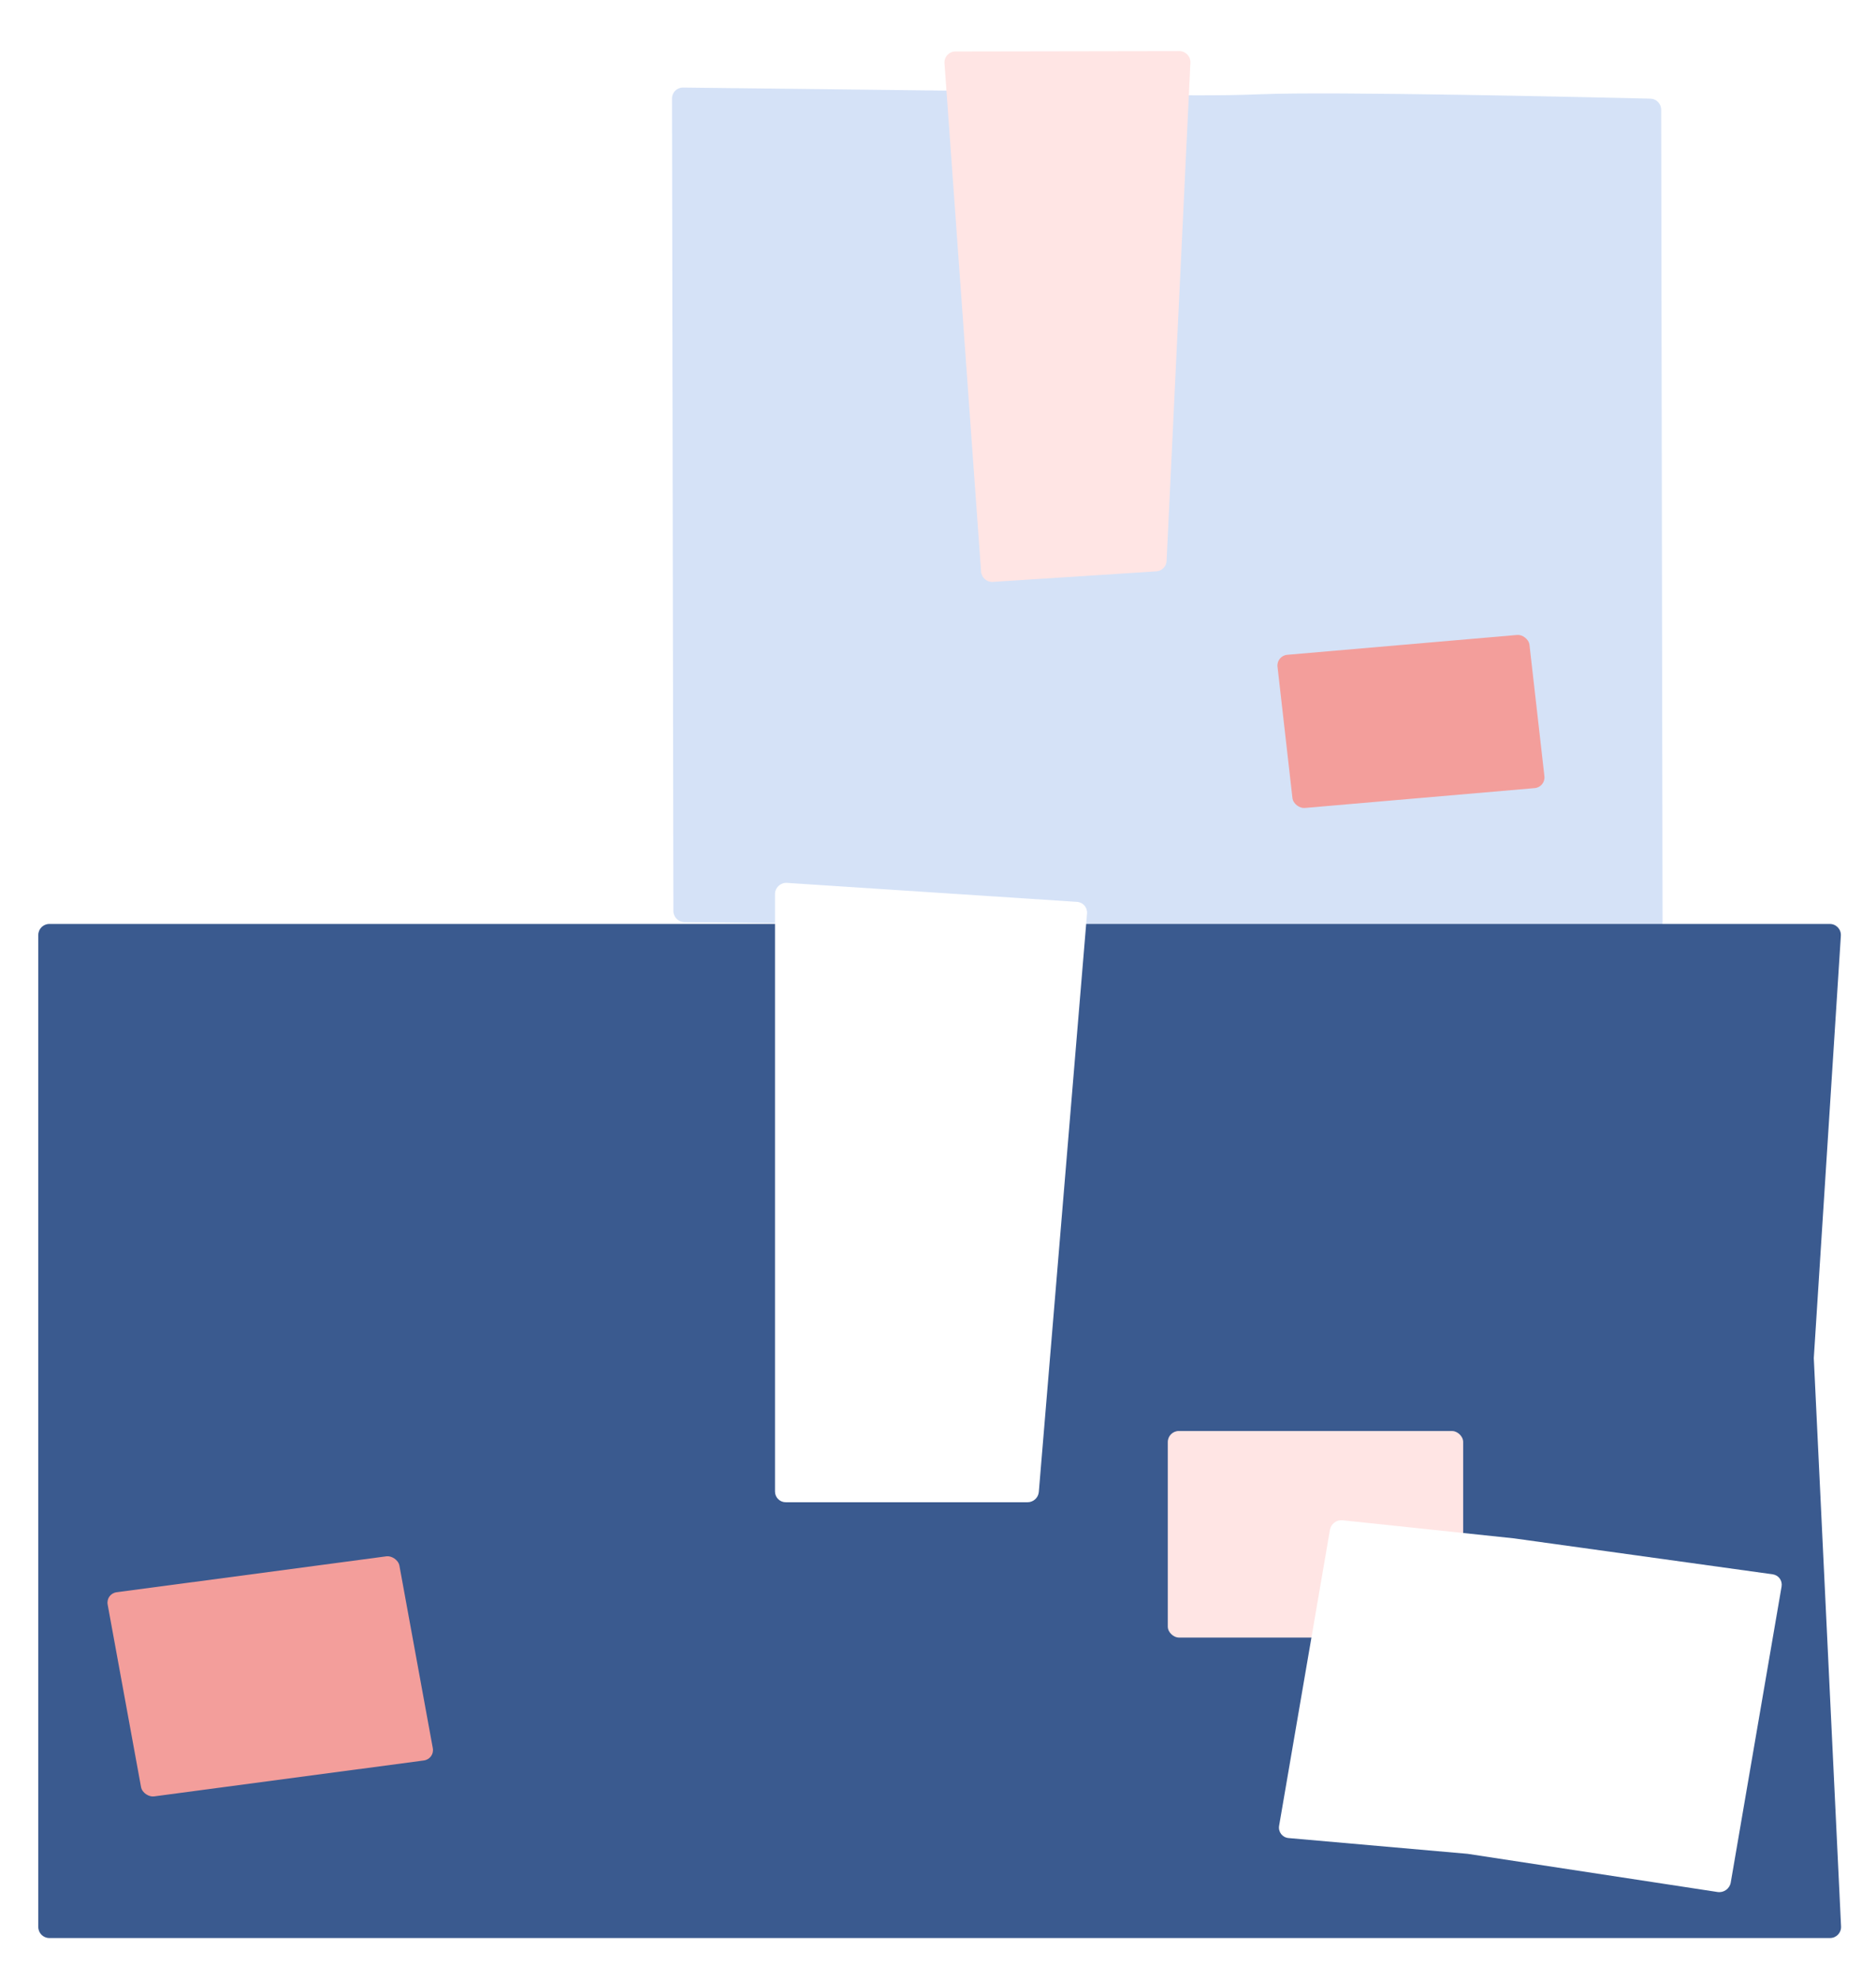 <?xml version="1.0" encoding="UTF-8"?> <svg xmlns="http://www.w3.org/2000/svg" width="147" height="155" viewBox="0 0 147 155" fill="none"> <g filter="url(#filter0_d_44_2443)"> <path d="M130.167 7.74L130.275 71.421C130.275 71.898 129.889 72.281 129.411 72.276L53.631 71.396C53.153 71.39 52.765 70.999 52.765 70.521L52.657 6.852C52.656 6.374 53.043 5.991 53.52 5.997L83.015 6.339L83.018 6.339C83.026 6.339 83.031 6.339 83.04 6.34C83.368 6.355 92.541 6.784 98.742 6.522C104.369 6.284 124.914 6.76 129.327 6.866C129.8 6.877 130.166 7.267 130.167 7.74Z" fill="#D5E2F7"></path> </g> <g filter="url(#filter1_d_44_2443)"> <path d="M93.278 4.051C93.302 3.555 92.903 3.139 92.406 3.139L74.864 3.169C74.365 3.17 73.973 3.592 74.008 4.09L76.876 43.926C76.91 44.403 77.325 44.764 77.801 44.733L90.61 43.906C91.047 43.878 91.391 43.528 91.412 43.091L93.278 4.051Z" fill="#FFE5E4"></path> </g> <g filter="url(#filter2_d_44_2443)"> <path d="M143.398 151H3.865C3.388 151 3 150.613 3 150.135V72.403C3 71.925 3.388 71.537 3.865 71.537H58.377H87.02H143.383C143.883 71.537 144.279 71.959 144.247 72.458L142.126 105.556L144.262 150.094C144.286 150.587 143.892 151 143.398 151Z" fill="#3A5A8F"></path> </g> <g filter="url(#filter3_d_44_2443)"> <path d="M85.179 70.719C85.218 70.245 84.867 69.837 84.392 69.806L61.67 68.318C61.163 68.284 60.727 68.692 60.727 69.199L60.727 116.008C60.727 116.478 61.103 116.852 61.573 116.852L80.517 116.852C80.975 116.852 81.362 116.497 81.4 116.041L85.179 70.719Z" fill="white"></path> </g> <g filter="url(#filter4_d_44_2443)"> <rect width="16.187" height="23.145" rx="0.865" transform="matrix(5.46596e-08 1 1 -3.49561e-08 91.506 111.269)" fill="#FFE5E4"></rect> </g> <g filter="url(#filter5_d_44_2443)"> <rect width="12.075" height="19.824" rx="0.865" transform="matrix(0.113 0.994 0.996 -0.086 100.006 50.52)" fill="#F39E9B"></rect> </g> <g filter="url(#filter6_d_44_2443)"> <rect width="16.258" height="23.07" rx="0.865" transform="matrix(0.18 0.984 0.991 -0.132 8.28 124.019)" fill="#F39E9B"></rect> </g> <g filter="url(#filter7_d_44_2443)"> <path d="M105.2 118.264C104.731 118.214 104.292 118.546 104.212 119.011L100.229 142.202C100.146 142.685 100.483 143.123 100.973 143.166L114.998 144.402L134.59 147.394C135.071 147.467 135.535 147.132 135.618 146.652L139.601 123.457C139.681 122.991 139.369 122.563 138.901 122.498L118.631 119.682L105.2 118.264Z" fill="white"></path> </g> <defs> <filter id="filter0_d_44_2443" x="50.062" y="4.267" width="82.807" height="71.469" filterUnits="userSpaceOnUse" color-interpolation-filters="sRGB"> <feFlood flood-opacity="0" result="BackgroundImageFix"></feFlood> <feColorMatrix in="SourceAlpha" type="matrix" values="0 0 0 0 0 0 0 0 0 0 0 0 0 0 0 0 0 0 127 0" result="hardAlpha"></feColorMatrix> <feOffset dy="0.865"></feOffset> <feGaussianBlur stdDeviation="1.298"></feGaussianBlur> <feColorMatrix type="matrix" values="0 0 0 0 0.171 0 0 0 0 0.174 0 0 0 0 0.184 0 0 0 0.3 0"></feColorMatrix> <feBlend mode="multiply" in2="BackgroundImageFix" result="effect1_dropShadow_44_2443"></feBlend> <feBlend mode="normal" in="SourceGraphic" in2="effect1_dropShadow_44_2443" result="shape"></feBlend> </filter> <filter id="filter1_d_44_2443" x="71.411" y="1.409" width="24.463" height="46.786" filterUnits="userSpaceOnUse" color-interpolation-filters="sRGB"> <feFlood flood-opacity="0" result="BackgroundImageFix"></feFlood> <feColorMatrix in="SourceAlpha" type="matrix" values="0 0 0 0 0 0 0 0 0 0 0 0 0 0 0 0 0 0 127 0" result="hardAlpha"></feColorMatrix> <feOffset dy="0.865"></feOffset> <feGaussianBlur stdDeviation="1.298"></feGaussianBlur> <feColorMatrix type="matrix" values="0 0 0 0 0.171 0 0 0 0 0.174 0 0 0 0 0.184 0 0 0 0.3 0"></feColorMatrix> <feBlend mode="multiply" in2="BackgroundImageFix" result="effect1_dropShadow_44_2443"></feBlend> <feBlend mode="normal" in="SourceGraphic" in2="effect1_dropShadow_44_2443" result="shape"></feBlend> </filter> <filter id="filter2_d_44_2443" x="0.405" y="69.807" width="146.454" height="84.653" filterUnits="userSpaceOnUse" color-interpolation-filters="sRGB"> <feFlood flood-opacity="0" result="BackgroundImageFix"></feFlood> <feColorMatrix in="SourceAlpha" type="matrix" values="0 0 0 0 0 0 0 0 0 0 0 0 0 0 0 0 0 0 127 0" result="hardAlpha"></feColorMatrix> <feOffset dy="0.865"></feOffset> <feGaussianBlur stdDeviation="1.298"></feGaussianBlur> <feColorMatrix type="matrix" values="0 0 0 0 0.171 0 0 0 0 0.174 0 0 0 0 0.184 0 0 0 0.3 0"></feColorMatrix> <feBlend mode="multiply" in2="BackgroundImageFix" result="effect1_dropShadow_44_2443"></feBlend> <feBlend mode="normal" in="SourceGraphic" in2="effect1_dropShadow_44_2443" result="shape"></feBlend> </filter> <filter id="filter3_d_44_2443" x="58.132" y="66.586" width="29.645" height="53.727" filterUnits="userSpaceOnUse" color-interpolation-filters="sRGB"> <feFlood flood-opacity="0" result="BackgroundImageFix"></feFlood> <feColorMatrix in="SourceAlpha" type="matrix" values="0 0 0 0 0 0 0 0 0 0 0 0 0 0 0 0 0 0 127 0" result="hardAlpha"></feColorMatrix> <feOffset dy="0.865"></feOffset> <feGaussianBlur stdDeviation="1.298"></feGaussianBlur> <feColorMatrix type="matrix" values="0 0 0 0 0.171 0 0 0 0 0.174 0 0 0 0 0.184 0 0 0 0.3 0"></feColorMatrix> <feBlend mode="multiply" in2="BackgroundImageFix" result="effect1_dropShadow_44_2443"></feBlend> <feBlend mode="normal" in="SourceGraphic" in2="effect1_dropShadow_44_2443" result="shape"></feBlend> </filter> <filter id="filter4_d_44_2443" x="88.911" y="109.539" width="28.335" height="21.377" filterUnits="userSpaceOnUse" color-interpolation-filters="sRGB"> <feFlood flood-opacity="0" result="BackgroundImageFix"></feFlood> <feColorMatrix in="SourceAlpha" type="matrix" values="0 0 0 0 0 0 0 0 0 0 0 0 0 0 0 0 0 0 127 0" result="hardAlpha"></feColorMatrix> <feOffset dy="0.865"></feOffset> <feGaussianBlur stdDeviation="1.298"></feGaussianBlur> <feColorMatrix type="matrix" values="0 0 0 0 0.171 0 0 0 0 0.174 0 0 0 0 0.184 0 0 0 0.3 0"></feColorMatrix> <feBlend mode="multiply" in2="BackgroundImageFix" result="effect1_dropShadow_44_2443"></feBlend> <feBlend mode="normal" in="SourceGraphic" in2="effect1_dropShadow_44_2443" result="shape"></feBlend> </filter> <filter id="filter5_d_44_2443" x="97.503" y="47.157" width="26.119" height="18.75" filterUnits="userSpaceOnUse" color-interpolation-filters="sRGB"> <feFlood flood-opacity="0" result="BackgroundImageFix"></feFlood> <feColorMatrix in="SourceAlpha" type="matrix" values="0 0 0 0 0 0 0 0 0 0 0 0 0 0 0 0 0 0 127 0" result="hardAlpha"></feColorMatrix> <feOffset dy="0.865"></feOffset> <feGaussianBlur stdDeviation="1.298"></feGaussianBlur> <feColorMatrix type="matrix" values="0 0 0 0 0.171 0 0 0 0 0.174 0 0 0 0 0.184 0 0 0 0.3 0"></feColorMatrix> <feBlend mode="multiply" in2="BackgroundImageFix" result="effect1_dropShadow_44_2443"></feBlend> <feBlend mode="normal" in="SourceGraphic" in2="effect1_dropShadow_44_2443" result="shape"></feBlend> </filter> <filter id="filter6_d_44_2443" x="5.827" y="119.34" width="30.7" height="24.025" filterUnits="userSpaceOnUse" color-interpolation-filters="sRGB"> <feFlood flood-opacity="0" result="BackgroundImageFix"></feFlood> <feColorMatrix in="SourceAlpha" type="matrix" values="0 0 0 0 0 0 0 0 0 0 0 0 0 0 0 0 0 0 127 0" result="hardAlpha"></feColorMatrix> <feOffset dy="0.865"></feOffset> <feGaussianBlur stdDeviation="1.298"></feGaussianBlur> <feColorMatrix type="matrix" values="0 0 0 0 0.171 0 0 0 0 0.174 0 0 0 0 0.184 0 0 0 0.3 0"></feColorMatrix> <feBlend mode="multiply" in2="BackgroundImageFix" result="effect1_dropShadow_44_2443"></feBlend> <feBlend mode="normal" in="SourceGraphic" in2="effect1_dropShadow_44_2443" result="shape"></feBlend> </filter> <filter id="filter7_d_44_2443" x="97.622" y="116.529" width="44.588" height="34.335" filterUnits="userSpaceOnUse" color-interpolation-filters="sRGB"> <feFlood flood-opacity="0" result="BackgroundImageFix"></feFlood> <feColorMatrix in="SourceAlpha" type="matrix" values="0 0 0 0 0 0 0 0 0 0 0 0 0 0 0 0 0 0 127 0" result="hardAlpha"></feColorMatrix> <feOffset dy="0.865"></feOffset> <feGaussianBlur stdDeviation="1.298"></feGaussianBlur> <feColorMatrix type="matrix" values="0 0 0 0 0.171 0 0 0 0 0.174 0 0 0 0 0.184 0 0 0 0.3 0"></feColorMatrix> <feBlend mode="multiply" in2="BackgroundImageFix" result="effect1_dropShadow_44_2443"></feBlend> <feBlend mode="normal" in="SourceGraphic" in2="effect1_dropShadow_44_2443" result="shape"></feBlend> </filter> </defs> </svg> 